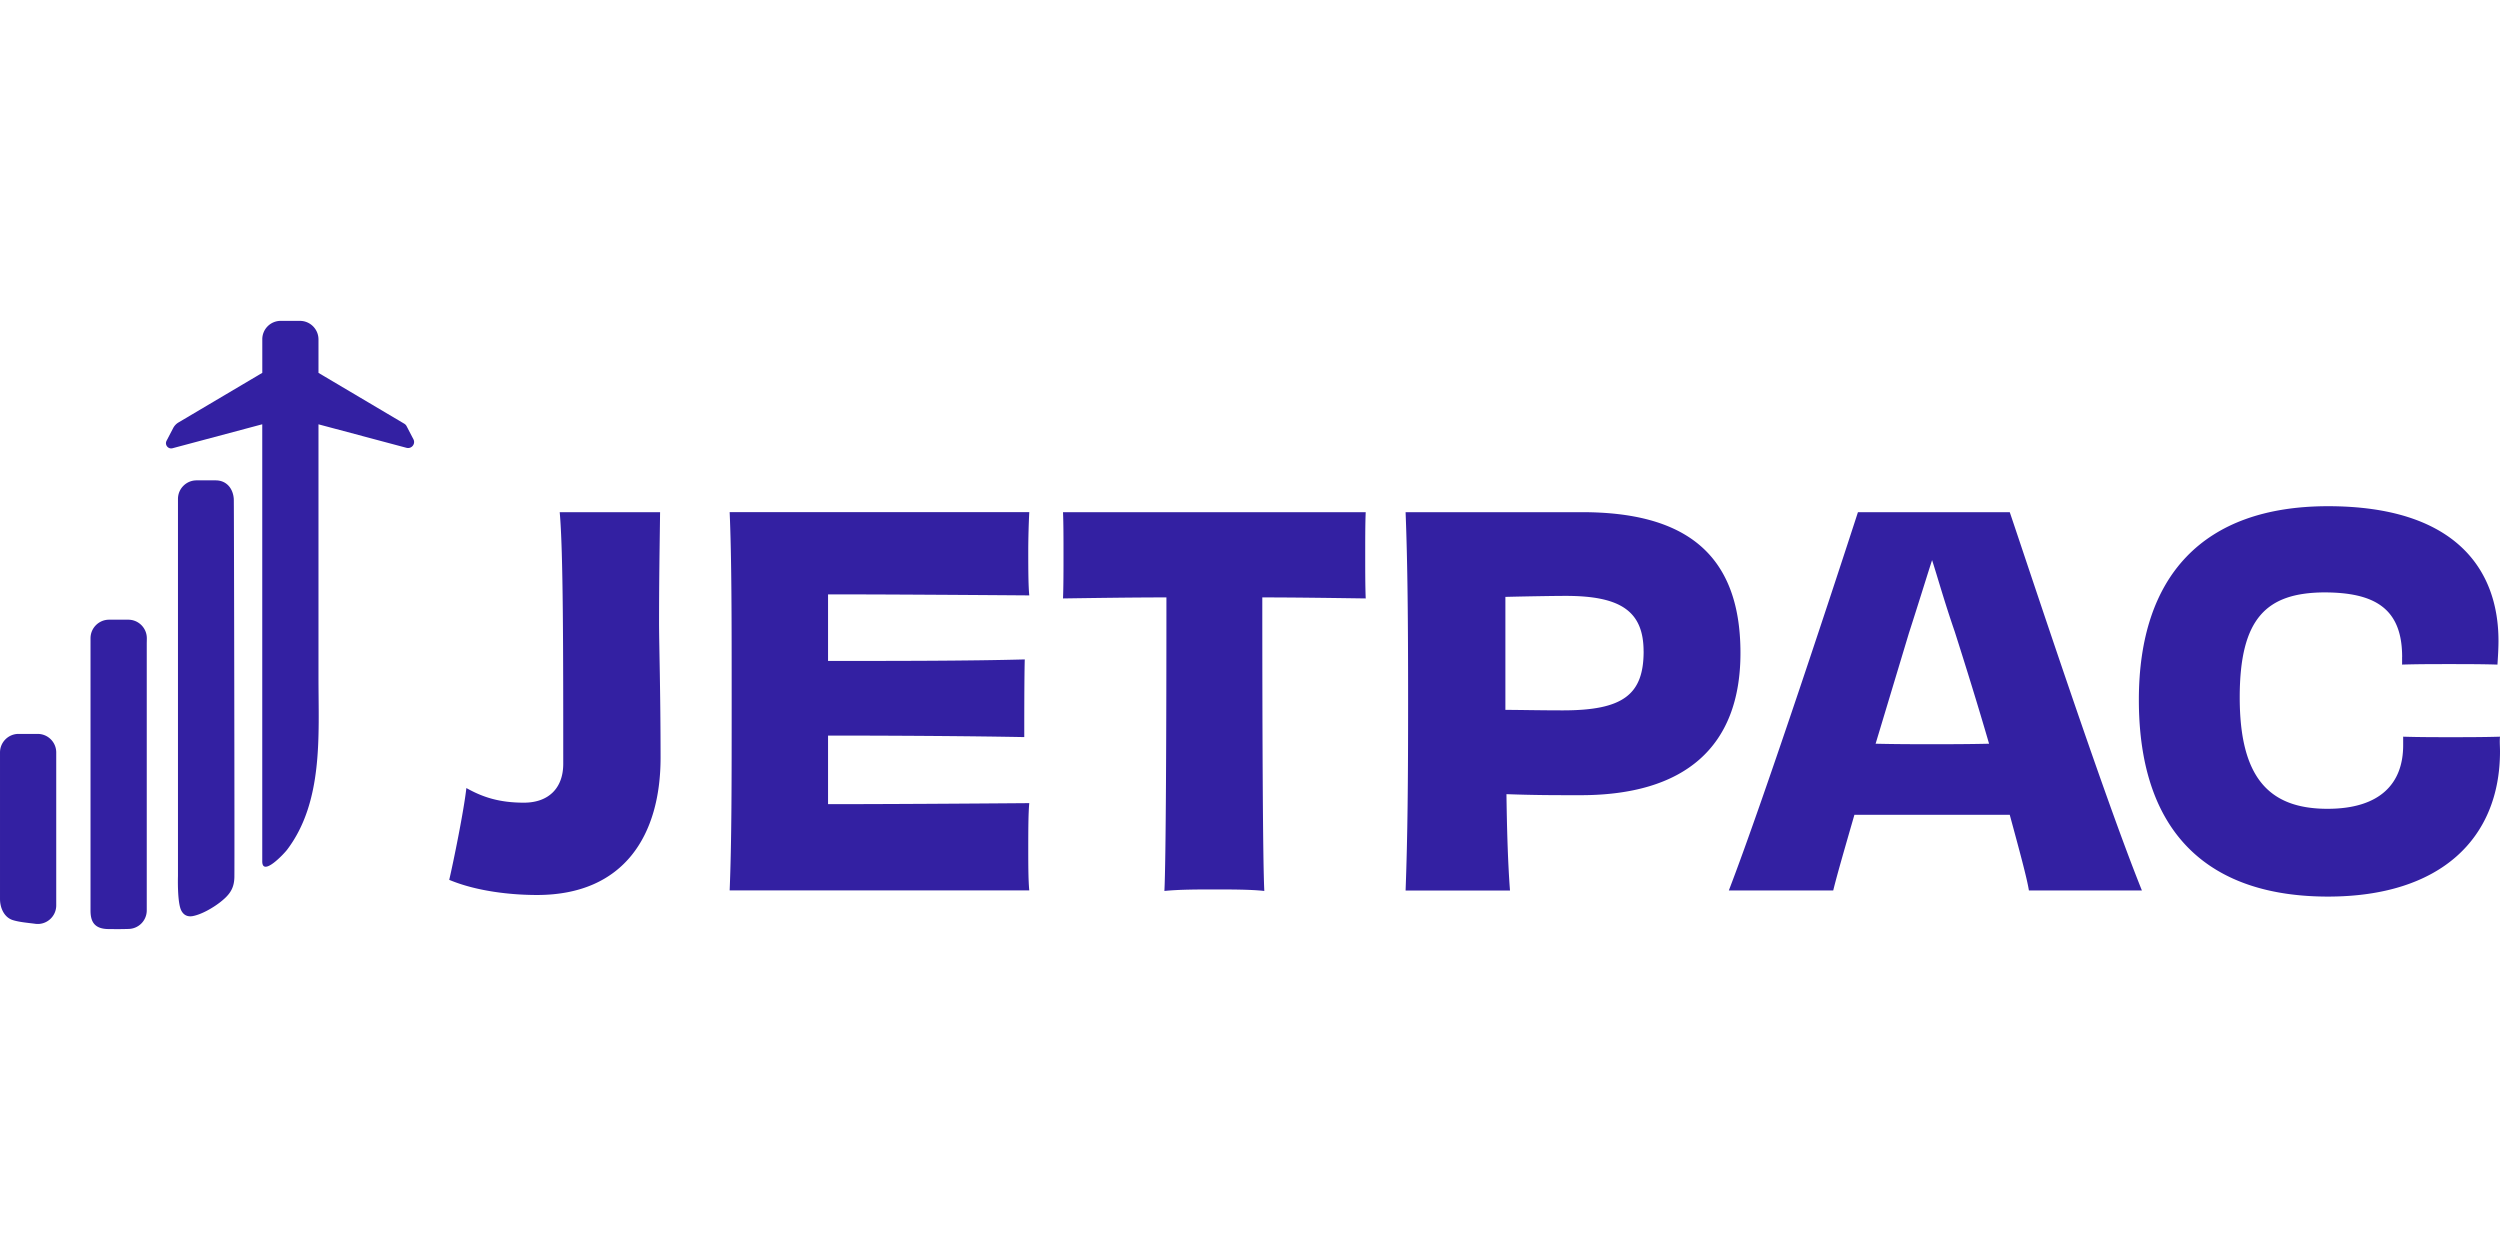 <?xml version="1.0"?>
<svg xmlns="http://www.w3.org/2000/svg" viewBox="0 -84.397 657.57 328.785"><path d="M173.62 50.32c-.13 10.21-.27 18.17-.27 29.18 0 5.31.4 18.31.4 35.42 0 20.16-9.42 36.09-32.5 36.09-6.76 0-15.79-.93-23.09-3.98 1.06-4.51 3.85-18.17 4.51-24.15 4.25 2.39 8.62 3.85 15.13 3.85s10.35-3.85 10.35-10.21c0-29.58 0-56.12-.93-66.2zm97.11 0c-.13 2.26-.27 6.9-.27 10.21 0 3.59 0 9.15.27 11.68-18.17-.13-38.21-.27-52.93-.27v17.51c17.64 0 37.15 0 51.74-.4-.13 4.51-.13 15.66-.13 20.43-14.33-.27-34.1-.4-51.61-.4v18.04c14.73 0 35.56-.13 52.93-.27-.27 2.66-.27 8.22-.27 12.21 0 3.19 0 8.09.27 10.75h-78.81c.53-13 .53-28.52.53-49.75s0-37.42-.53-49.75h78.81Zm88.49 0c-.13 2.79-.13 7.16-.13 11.28 0 3.58 0 8.36.13 11.41-9.42-.13-18.84-.27-27.2-.27 0 34.89.13 69.39.53 77.21-3.45-.4-9.29-.4-13.14-.4s-9.29 0-13.14.4c.4-7.69.53-42.19.53-77.21-8.36 0-17.77.13-27.2.27.13-3.05.13-7.82.13-11.41 0-4.12 0-8.36-.13-11.28h79.61Zm56.91 0c26.4 0 41.66 10.35 41.66 37.02 0 24.81-14.73 37.42-42.05 37.42-7.29 0-12.07 0-19.5-.27.13 9.82.4 18.44.93 25.34h-27.46c.53-14.33.66-28.52.66-49.75s-.13-36.22-.66-49.75h46.44Zm16.18 36.62c0-10.61-6.1-14.6-20.43-14.6-3.32 0-10.75.13-15.92.26v29.72c3.45 0 9.02.13 15.13.13 15.79 0 21.23-4.11 21.23-15.53Zm101.35 62.88c-.53-3.32-2.52-10.61-5.04-19.9h-40.86c-2.52 8.75-4.64 16.05-5.57 19.9h-27.46c9.55-24.81 29.32-85.17 33.96-99.5h39.93c4.91 14.46 24.55 74.16 34.76 99.5zh.02Zm-40.33-38.6c5.31.13 10.75.13 14.73.13s9.68 0 15.12-.13c-2.92-10.08-6.23-20.7-9.02-29.45-2.79-8.09-4.51-14.33-5.97-18.84-1.46 4.51-3.32 10.61-6.1 19.23l-8.75 29.05Zm138.5-22.82c0-12.74-7.16-16.98-20.56-16.98-14.99.13-22.16 6.63-22.16 27.6s7.56 29.32 23.09 29.32c13.8 0 19.9-6.63 19.9-16.71v-2.26c4.25.13 8.36.13 12.47.13s8.62 0 13-.13c-.13 1.33 0 2.52 0 3.85 0 22.95-15.66 38.21-45.24 38.21-31.04 0-49.75-16.32-49.75-51.74 0-32.37 16.72-50.94 49.75-50.94s44.84 16.18 44.84 35.42c0 1.99-.13 4.11-.27 6.24-4.25-.13-8.62-.13-12.74-.13s-8.09 0-12.34.13v-1.99ZM106.92 33.39l-23.15-6.18v66.8c0 14.94 1.32 32.44-8.25 45.09-.8 1.06-6.54 7.2-6.54 3.06V27.2l-23.6 6.3c-1.15.31-2.12-.9-1.57-1.96l1.74-3.34c.32-.61.8-1.13 1.4-1.48l22.04-13.05V4.88A4.84 4.84 0 0 1 73.84 0h5.05c2.69 0 4.87 2.18 4.88 4.87v8.81l22.57 13.37c.25.15.46.37.6.63l1.8 3.46c.63 1.21-.48 2.6-1.81 2.25Z" fill="#3320A2"/><path d="M61.49 46.83c0 .12.01.24.01.38.05 3.89.22 93.61.15 99.07-.05 3.21-1.44 4.87-3.95 6.79-1.86 1.41-4.73 3.07-7.01 3.49-1.34.24-2.38-.25-3-1.45-1.11-2.12-.88-9.08-.88-9.08v-99.2c0-2.69 2.18-4.87 4.87-4.88h5.04c2.91 0 4.59 2.19 4.77 4.88M38.6 83.49v71.57a4.88 4.88 0 0 1-4.71 4.88c-1.01.03-2.04.05-3.09.05-.71 0-1.43-.02-2.15-.02-4.03.02-4.84-2.2-4.84-4.88V83.48c0-2.69 2.18-4.87 4.87-4.88h5.06c2.69 0 4.87 2.18 4.88 4.87s-.02.01-.02.01Zm-23.81 30.03v40.23c0 2.93-2.58 5.23-5.49 4.84-1.76-.24-4.16-.42-5.91-.97-2.27-.7-3.39-3.18-3.39-5.56v-38.54c0-2.69 2.18-4.87 4.86-4.88h5.05c2.69 0 4.87 2.17 4.88 4.86v.01" fill="#3320A2"/></svg>
